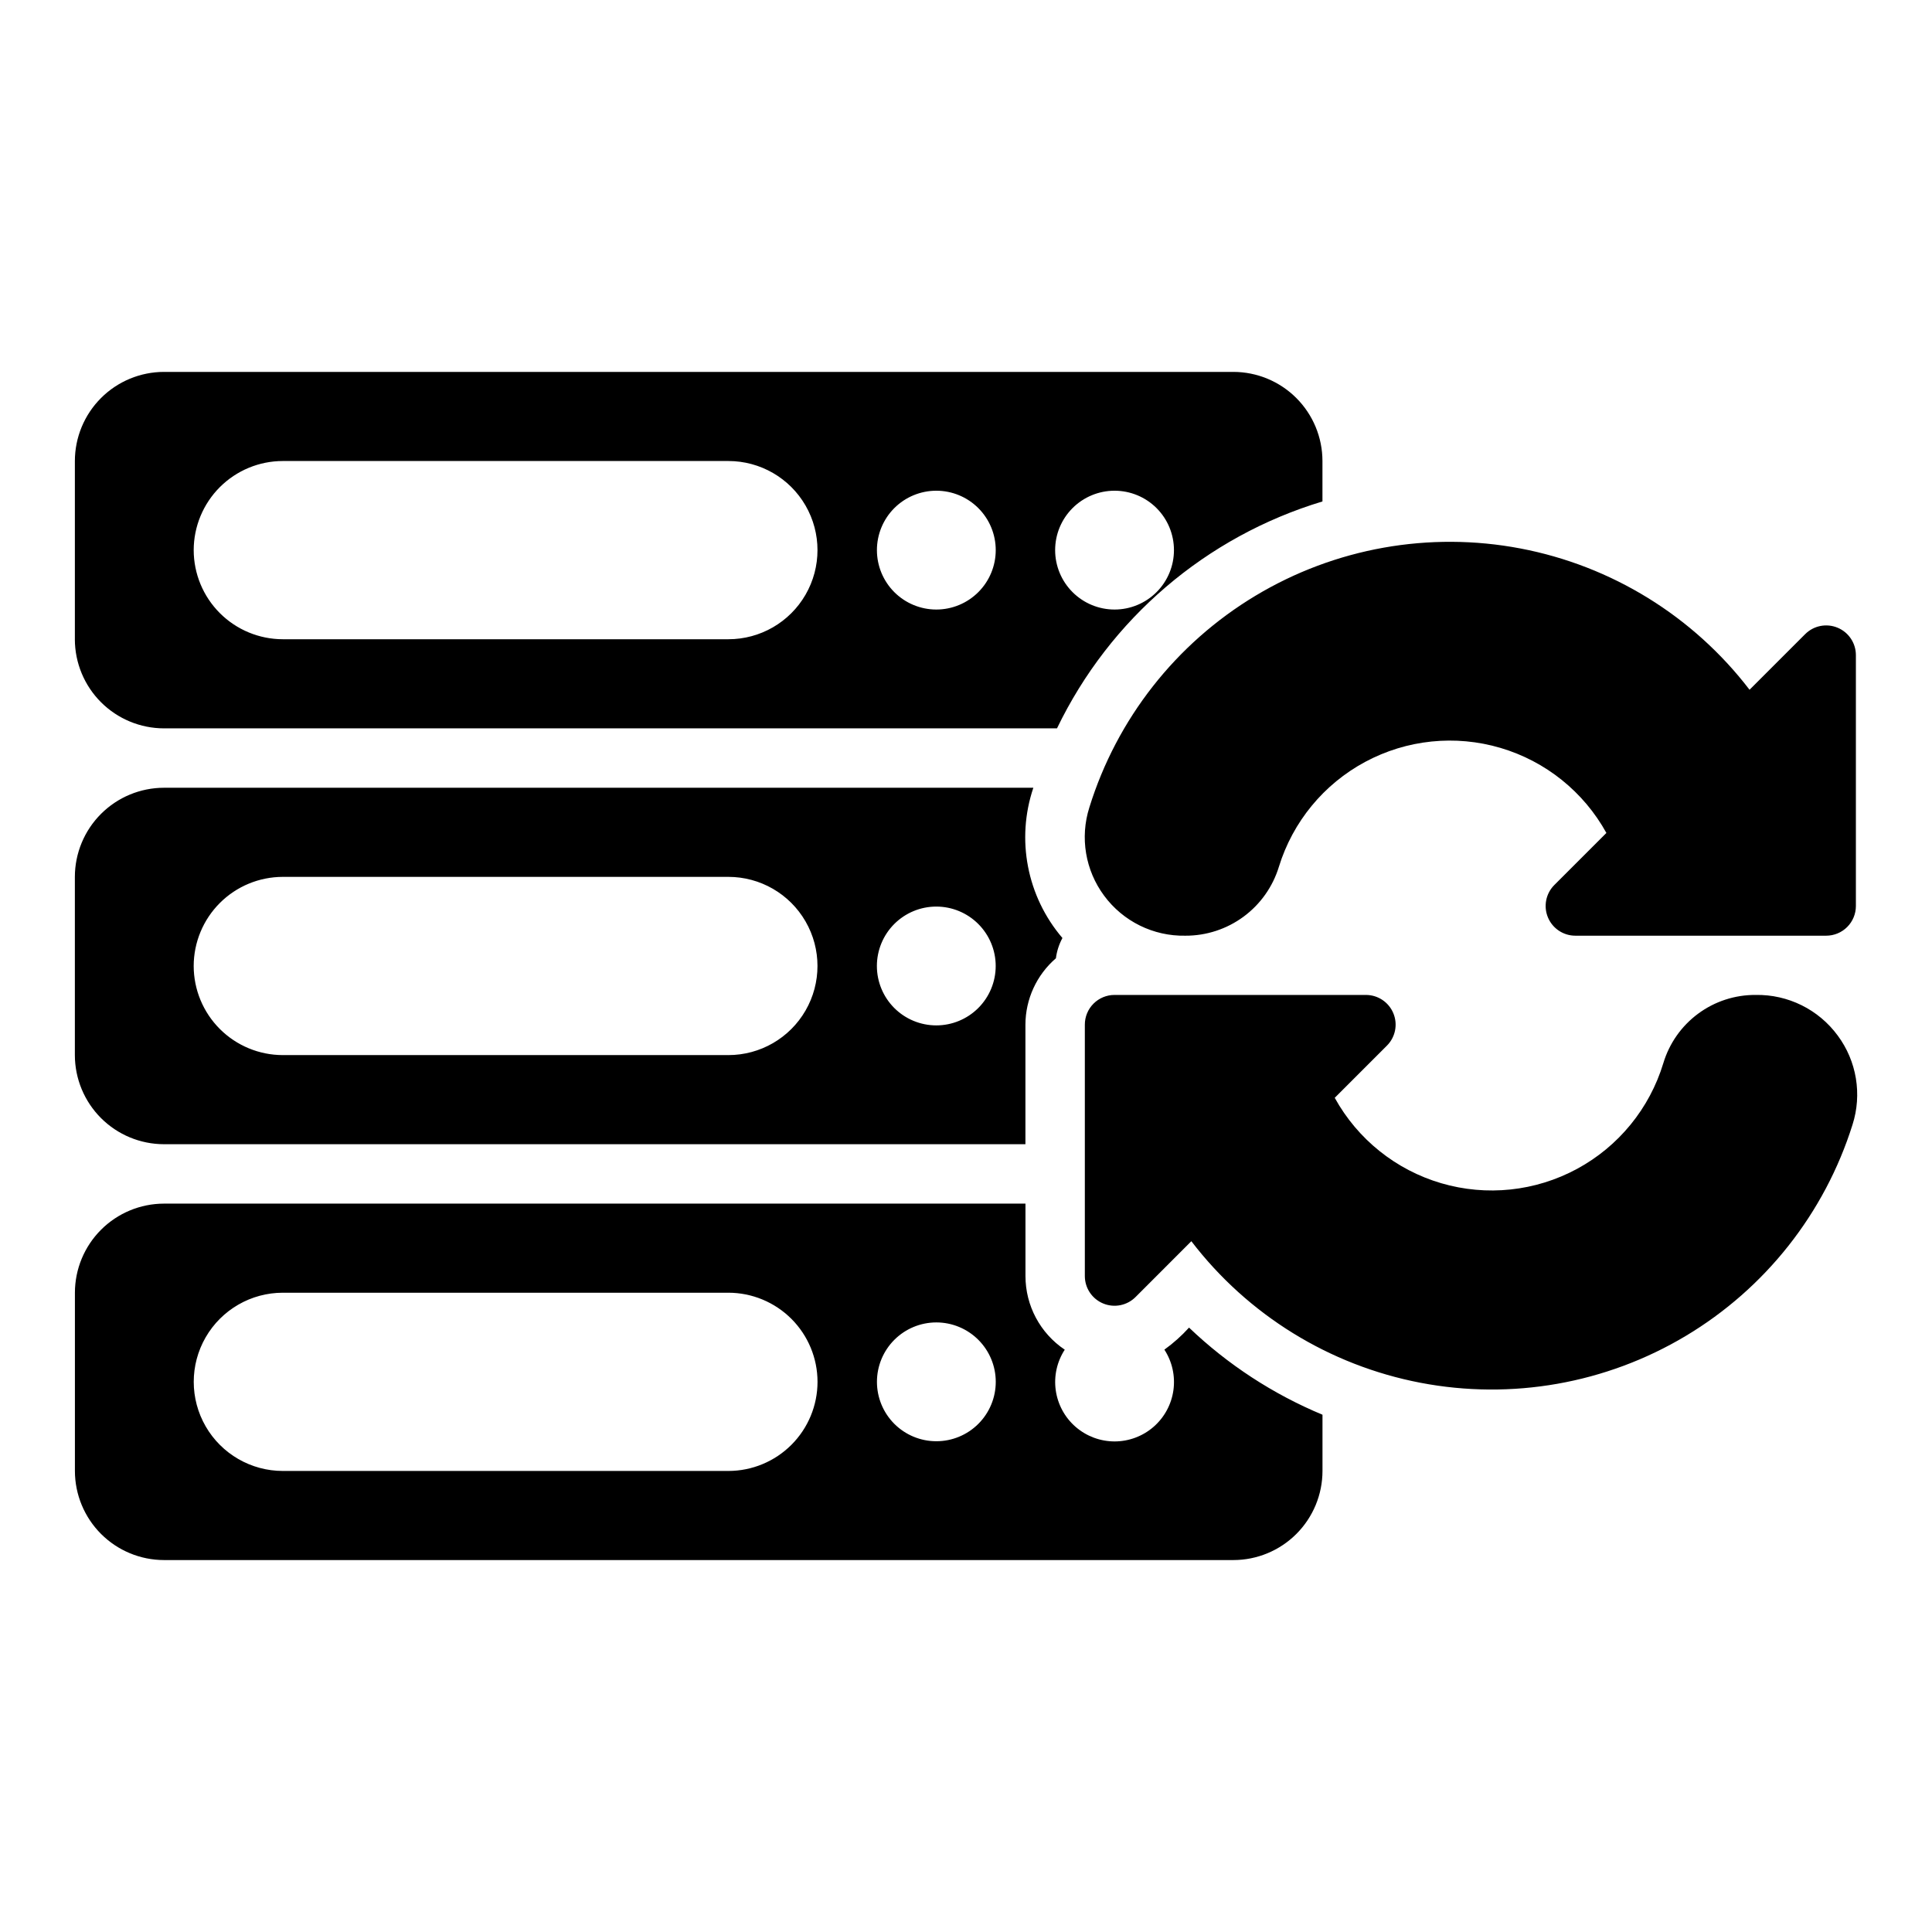 <?xml version="1.0" encoding="UTF-8"?>
<!-- Uploaded to: ICON Repo, www.iconrepo.com, Generator: ICON Repo Mixer Tools -->
<svg fill="#000000" width="800px" height="800px" version="1.1" viewBox="144 144 512 512" xmlns="http://www.w3.org/2000/svg">
 <path d="m436.6 381.36c-4.981-6.711-6.438-15.41-3.91-23.379 7.281-23.477 22.957-43.453 44.031-56.109 21.074-12.66 46.07-17.117 70.219-12.52 24.148 4.598 45.762 17.926 60.707 37.441l14.746-14.746v0.004c2.25-2.254 5.637-2.926 8.578-1.707s4.859 4.086 4.859 7.269v66.484c0 2.086-0.828 4.09-2.305 5.566-1.477 1.477-3.481 2.305-5.566 2.305h-66.473c-3.184 0-6.055-1.918-7.273-4.859-1.219-2.941-0.547-6.328 1.707-8.578l13.793-13.793h-0.004c-6.027-10.914-16.117-19.012-28.074-22.539-11.961-3.527-24.828-2.203-35.816 3.691-10.988 5.891-19.215 15.875-22.891 27.789-1.621 5.309-4.902 9.953-9.367 13.246-4.465 3.293-9.871 5.062-15.418 5.043-8.477 0.168-16.508-3.785-21.543-10.609zm194.42 37.078c-5.074-6.91-13.191-10.93-21.762-10.77-5.484-0.035-10.828 1.707-15.238 4.969-4.41 3.258-7.641 7.859-9.219 13.109-3.633 11.992-11.855 22.066-22.879 28.023-11.023 5.961-23.953 7.324-35.98 3.797-12.023-3.527-22.168-11.66-28.223-22.633l13.828-13.828c2.254-2.254 2.926-5.637 1.707-8.578s-4.086-4.859-7.269-4.859h-66.621c-2.09-0.004-4.094 0.828-5.57 2.305-1.477 1.477-2.305 3.477-2.301 5.566v66.629c0 3.184 1.918 6.051 4.859 7.269s6.324 0.547 8.578-1.707l14.789-14.797c14.949 19.527 36.555 32.879 60.707 37.512 24.152 4.633 49.168 0.227 70.281-12.387 21.113-12.609 36.855-32.543 44.227-56.004 2.57-8.043 1.113-16.832-3.914-23.617zm-467.18 5.172v-47.23c0.008-6.262 2.5-12.266 6.926-16.691 4.43-4.43 10.43-6.918 16.691-6.926h230.39c-4.621 13.703-1.695 28.828 7.707 39.82-0.902 1.668-1.488 3.492-1.73 5.371-5.113 4.414-8.062 10.832-8.078 17.586v31.688h-228.29c-6.262-0.008-12.262-2.496-16.691-6.926-4.426-4.426-6.918-10.43-6.926-16.691zm212.54-23.617 0.004 0.004c0 4.176 1.66 8.18 4.609 11.133 2.953 2.949 6.957 4.609 11.133 4.609s8.18-1.66 11.133-4.609c2.953-2.953 4.613-6.957 4.613-11.133s-1.66-8.18-4.613-11.133c-2.953-2.953-6.957-4.613-11.133-4.613s-8.18 1.66-11.133 4.613c-2.949 2.953-4.609 6.957-4.609 11.133zm-181.05 0.004c0.008 6.262 2.5 12.262 6.926 16.691 4.43 4.426 10.43 6.918 16.691 6.922h118.08c8.438 0 16.23-4.5 20.449-11.809 4.219-7.305 4.219-16.309 0-23.613-4.219-7.309-12.012-11.809-20.449-11.809h-118.08c-6.262 0.008-12.262 2.496-16.691 6.926-4.426 4.426-6.918 10.43-6.926 16.691zm-31.488-86.594v-47.23c0.008-6.262 2.5-12.266 6.926-16.691 4.43-4.43 10.43-6.918 16.691-6.926h283.39c6.262 0.008 12.262 2.496 16.691 6.926 4.426 4.426 6.918 10.43 6.922 16.691v10.719-0.004c-30.84 9.301-56.359 31.113-70.348 60.133h-236.66c-6.262-0.008-12.262-2.5-16.691-6.926-4.426-4.426-6.918-10.43-6.926-16.691zm259.78-23.617c0 4.176 1.66 8.18 4.613 11.133 2.953 2.953 6.957 4.613 11.133 4.613s8.18-1.66 11.133-4.613c2.953-2.953 4.609-6.957 4.609-11.133 0-4.176-1.656-8.18-4.609-11.133-2.953-2.953-6.957-4.609-11.133-4.609s-8.18 1.656-11.133 4.609c-2.953 2.953-4.613 6.957-4.613 11.133zm-47.23 0c0 4.176 1.66 8.18 4.609 11.133 2.953 2.953 6.957 4.613 11.133 4.613s8.18-1.66 11.133-4.613c2.953-2.953 4.613-6.957 4.613-11.133 0-4.176-1.66-8.18-4.613-11.133-2.953-2.953-6.957-4.609-11.133-4.609s-8.18 1.656-11.133 4.609c-2.949 2.953-4.609 6.957-4.609 11.133zm-181.06 0c0.008 6.262 2.5 12.266 6.926 16.691 4.43 4.43 10.43 6.918 16.691 6.926h118.08c8.438 0 16.23-4.5 20.449-11.809 4.219-7.305 4.219-16.309 0-23.617-4.219-7.305-12.012-11.805-20.449-11.805h-118.08c-6.262 0.004-12.262 2.496-16.691 6.922-4.426 4.43-6.918 10.43-6.926 16.691zm299.14 229.13v14.902c-0.004 6.262-2.496 12.262-6.922 16.691-4.43 4.426-10.43 6.918-16.691 6.922h-283.39c-6.262-0.004-12.262-2.496-16.691-6.922-4.426-4.43-6.918-10.43-6.926-16.691v-47.234c0.008-6.262 2.5-12.262 6.926-16.691 4.43-4.426 10.43-6.918 16.691-6.922h228.29v19.195c0 7.832 3.902 15.148 10.41 19.512-2.066 3.184-2.914 7.008-2.383 10.766 0.531 3.758 2.398 7.199 5.266 9.688 2.867 2.488 6.535 3.859 10.332 3.859 3.793-0.004 7.461-1.375 10.324-3.867 2.863-2.492 4.731-5.934 5.258-9.691 0.527-3.762-0.32-7.582-2.391-10.766 2.379-1.711 4.566-3.668 6.535-5.84 10.266 9.809 22.258 17.633 35.367 23.09zm-133.82-8.715c-0.004-6.262-2.496-12.266-6.922-16.691-4.43-4.426-10.43-6.918-16.691-6.926h-118.08c-8.438 0-16.234 4.504-20.453 11.809-4.219 7.309-4.219 16.309 0 23.617 4.219 7.305 12.016 11.809 20.453 11.809h118.08c6.262-0.008 12.262-2.5 16.691-6.926 4.426-4.426 6.918-10.43 6.922-16.691zm47.23 0h0.004c0-4.176-1.66-8.18-4.613-11.133-2.953-2.953-6.957-4.613-11.133-4.613s-8.18 1.66-11.133 4.613c-2.949 2.953-4.609 6.957-4.609 11.133s1.66 8.18 4.609 11.133c2.953 2.953 6.957 4.609 11.133 4.609s8.18-1.656 11.133-4.609c2.953-2.953 4.613-6.957 4.613-11.133z"/>
</svg>